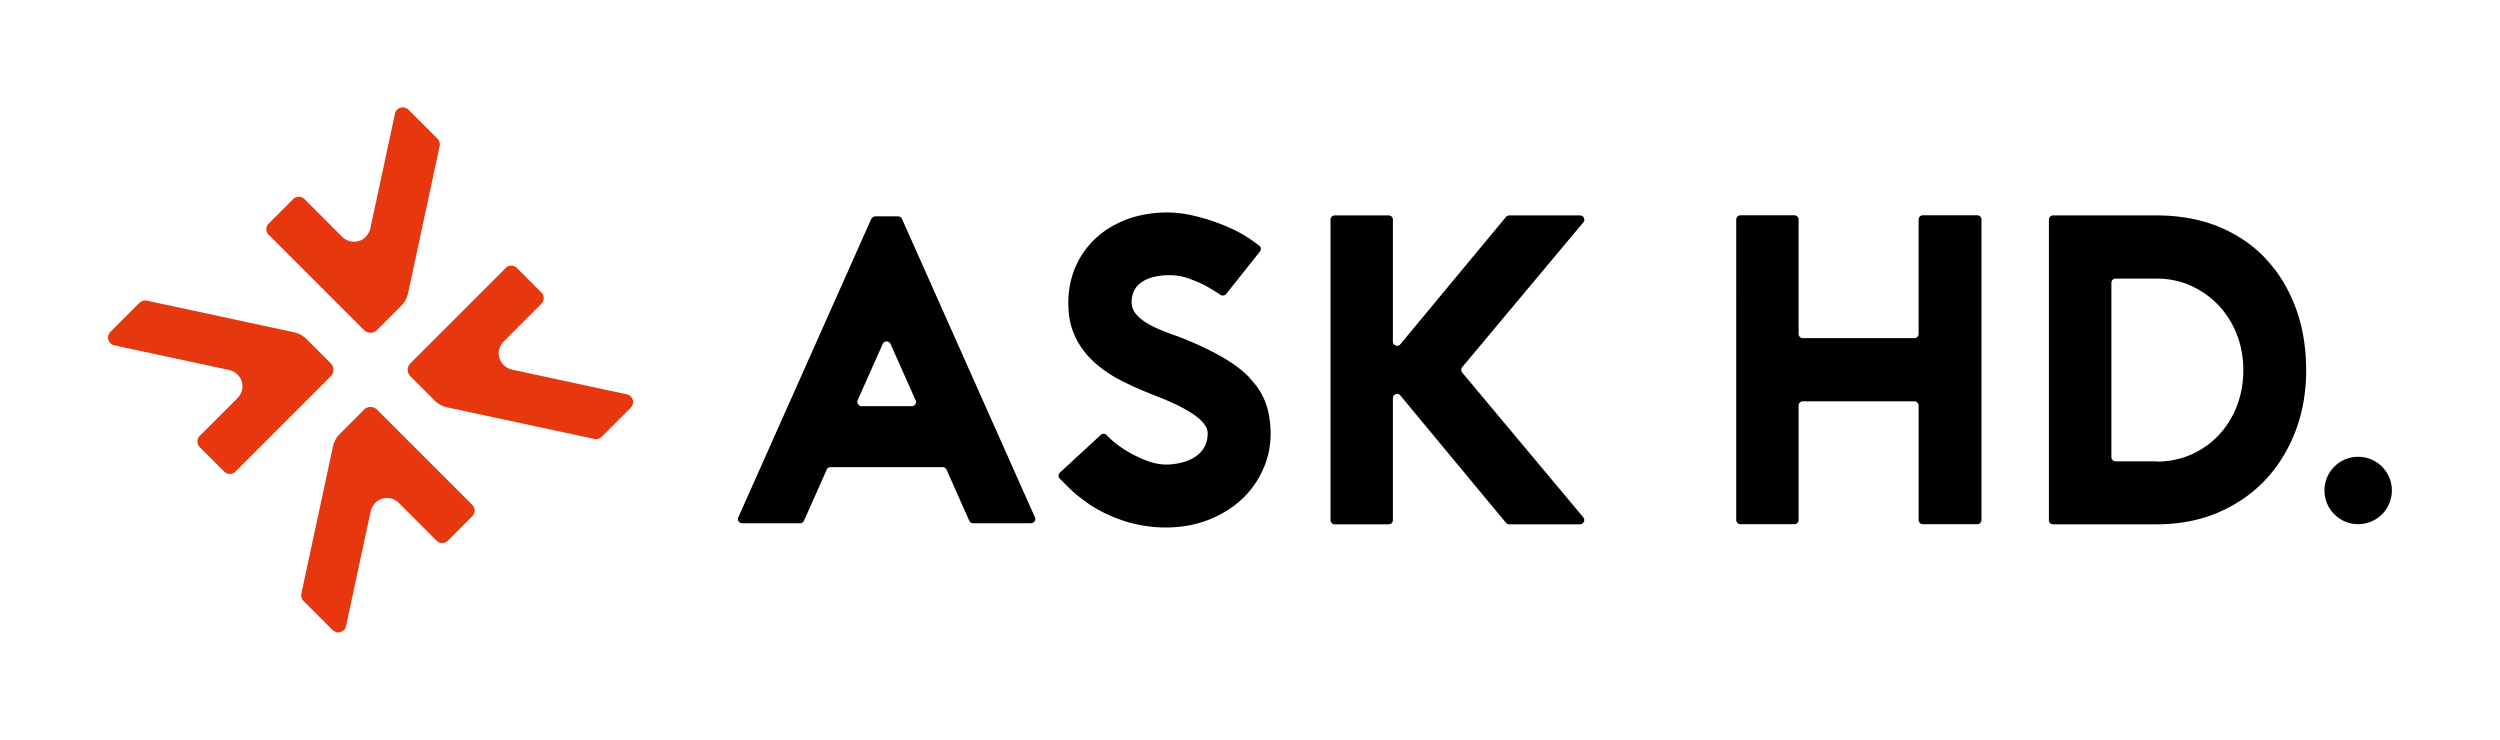 <svg id="Layer_2" data-name="Layer 2" xmlns="http://www.w3.org/2000/svg" viewBox="0 0 212.04 62.79"><defs><style>.cls-1{fill:#e6370f}.cls-1,.cls-2{stroke-width:0}</style></defs><g id="_フッター" data-name="フッター"><g><g><g><g><path class="cls-2" d="M106.06 32.11c-.62-.66-1.45-1.29-2.47-1.87-1.02-.58-2.28-1.17-3.77-1.74-.52-.17-1.02-.36-1.48-.56-.47-.2-.88-.41-1.23-.64-.35-.23-.63-.49-.83-.76-.2-.27-.3-.57-.3-.9 0-.74.28-1.31.84-1.7.57-.4 1.37-.6 2.39-.6.56 0 1.11.1 1.65.29.54.2 1.03.41 1.44.63.33.18.9.54 1.23.75.15.1.36.06.47-.08l2.86-3.59c.13-.16.1-.39-.06-.51-.35-.26-.94-.69-1.36-.93-.63-.36-1.32-.68-2.04-.95-.72-.27-1.47-.5-2.22-.67a10 10 0 0 0-2.16-.26c-1.24 0-2.4.2-3.43.58-1.03.39-1.93.93-2.67 1.62-.74.69-1.31 1.51-1.71 2.44-.4.93-.6 1.95-.6 3.03s.18 1.98.55 2.79c.36.8.88 1.52 1.54 2.14.66.62 1.45 1.17 2.34 1.63.89.46 1.87.89 2.91 1.29.89.35 1.64.68 2.22.98.59.31 1.05.6 1.38.86.33.27.56.52.69.74.13.22.19.43.19.61 0 .5-.11.93-.32 1.26-.22.34-.49.61-.83.81-.34.21-.72.36-1.13.45-.41.1-.83.15-1.25.15-.49 0-1-.1-1.54-.29-.54-.2-1.06-.44-1.55-.72-.49-.28-.93-.58-1.31-.89-.21-.17-.46-.42-.64-.6a.36.36 0 0 0-.5-.01l-3.46 3.19c-.15.14-.16.37-.02.51.23.23.57.58.88.88.46.44.99.86 1.57 1.24h-.04l.23.15c.94.6 1.96 1.06 3.03 1.39 1.07.32 2.19.49 3.33.49 1.27 0 2.46-.21 3.54-.62 1.08-.41 2.03-.98 2.81-1.69.79-.71 1.41-1.56 1.86-2.54.45-.97.68-2.02.68-3.12 0-.9-.13-1.74-.39-2.5s-.71-1.49-1.34-2.15zM162.37 28.68h-9.46c-.2 0-.36-.16-.36-.36v-9.7c0-.2-.16-.36-.36-.36h-4.57c-.2 0-.36.16-.36.36V44.1c0 .2.16.36.36.36h4.57c.2 0 .36-.16.36-.36v-9.7c0-.2.16-.36.36-.36h9.46c.2 0 .36.16.36.36v9.7c0 .2.16.36.36.36h4.61c.2 0 .36-.16.36-.36V18.62c0-.2-.16-.36-.36-.36h-4.61c-.2 0-.36.16-.36.36v9.7c0 .2-.16.36-.36.36zM192.15 21.92c-1.09-1.16-2.44-2.06-3.99-2.7-1.55-.63-3.32-.95-5.26-.95h-8.76c-.2 0-.36.16-.36.36v25.48c0 .2.16.36.36.36h8.76c1.94 0 3.7-.34 5.26-1.01 1.55-.67 2.89-1.6 3.99-2.77 1.09-1.17 1.95-2.56 2.55-4.14.6-1.58.9-3.31.9-5.14 0-1.93-.3-3.73-.9-5.33-.6-1.6-1.45-3-2.55-4.15zm-9.24 17.21h-3.47c-.2 0-.36-.16-.36-.36V23.99c0-.2.16-.36.36-.36h3.47c1.05 0 2.03.2 2.92.61.89.4 1.68.96 2.34 1.66.66.7 1.18 1.52 1.55 2.47.37.94.55 1.96.55 3.04s-.19 2.1-.55 3.04c-.37.94-.89 1.77-1.55 2.47-.66.7-1.45 1.25-2.34 1.64-.89.39-1.87.59-2.92.59zM73.9 18.56L62.62 43.88c-.11.24.07.5.33.5h4.91c.14 0 .27-.08.33-.21l1.93-4.34c.06-.13.19-.21.33-.21h9.5c.14 0 .27.08.33.21l1.93 4.34c.06.13.19.21.33.21h4.91c.26 0 .43-.27.33-.5L76.5 18.56a.363.363 0 0 0-.33-.21h-1.92c-.14 0-.27.08-.33.21zm-1.16 15.39l2.13-4.78c.13-.28.53-.28.66 0l2.13 4.78c.11.24-.07.5-.33.5h-4.25a.36.36 0 0 1-.33-.5zM134.01 18.27h-6c-.11 0-.21.05-.28.13l-8.96 10.8c-.21.26-.63.11-.63-.23V18.63c0-.2-.16-.36-.36-.36h-4.57c-.2 0-.36.16-.36.36v25.48c0 .2.16.36.36.36h4.57c.2 0 .36-.16.36-.36V33.77c0-.34.42-.49.63-.23l8.96 10.8c.07.08.17.13.28.13h6c.3 0 .47-.36.28-.59L124.02 31.6a.362.362 0 0 1 0-.46l10.27-12.28c.2-.23.03-.59-.28-.59z"/></g><circle class="cls-2" cx="200.01" cy="41.6" r="2.86"/></g><g><g><path class="cls-1" d="M40.06 42.83l-8.08-8.08a.779.779 0 0 0-1.11 0l-2.05 2.05c-.29.29-.49.66-.58 1.07l-2.68 12.48c-.05.22.02.46.18.62l2.44 2.44c.18.18.45.28.7.2s.42-.26.47-.51l2.08-9.69c.1-.48.43-.9.89-1.08.53-.2 1.1-.07 1.5.32l3.21 3.21c.26.26.69.26.95 0l2.08-2.08a.673.673 0 0 0 0-.96zM22.79 19.91l8.08 8.08c.31.31.8.31 1.11 0l2.05-2.05c.29-.29.49-.66.58-1.07l2.68-12.48a.677.677 0 0 0-.18-.62l-2.44-2.44c-.18-.18-.45-.28-.7-.2-.24.07-.42.26-.47.51l-2.08 9.69c-.1.48-.43.9-.89 1.08-.53.2-1.1.07-1.5-.32l-3.21-3.21a.676.676 0 0 0-.95 0l-2.08 2.08a.673.673 0 0 0 0 .96z"/></g><path class="cls-1" d="M42.89 22.73l-8.08 8.08c-.31.31-.31.8 0 1.11l2.05 2.05c.29.29.66.49 1.07.58l12.48 2.68c.22.05.46-.02.62-.18l2.44-2.44c.18-.18.28-.45.2-.7s-.26-.42-.51-.47l-9.69-2.08c-.48-.1-.9-.43-1.08-.89-.2-.53-.07-1.1.32-1.5l3.21-3.21c.26-.26.26-.69 0-.95l-2.08-2.08a.673.673 0 0 0-.96 0zM19.97 40l8.08-8.08c.31-.31.31-.8 0-1.11L26 28.76c-.29-.29-.66-.49-1.07-.58L12.45 25.5a.677.677 0 0 0-.62.18l-2.44 2.44c-.18.18-.28.45-.2.7s.26.42.51.47l9.69 2.08c.48.1.9.43 1.08.89.2.53.07 1.1-.32 1.5l-3.21 3.21c-.26.26-.26.69 0 .95L19.02 40a.673.673 0 0 0 .96 0z"/></g></g></g></g></svg>